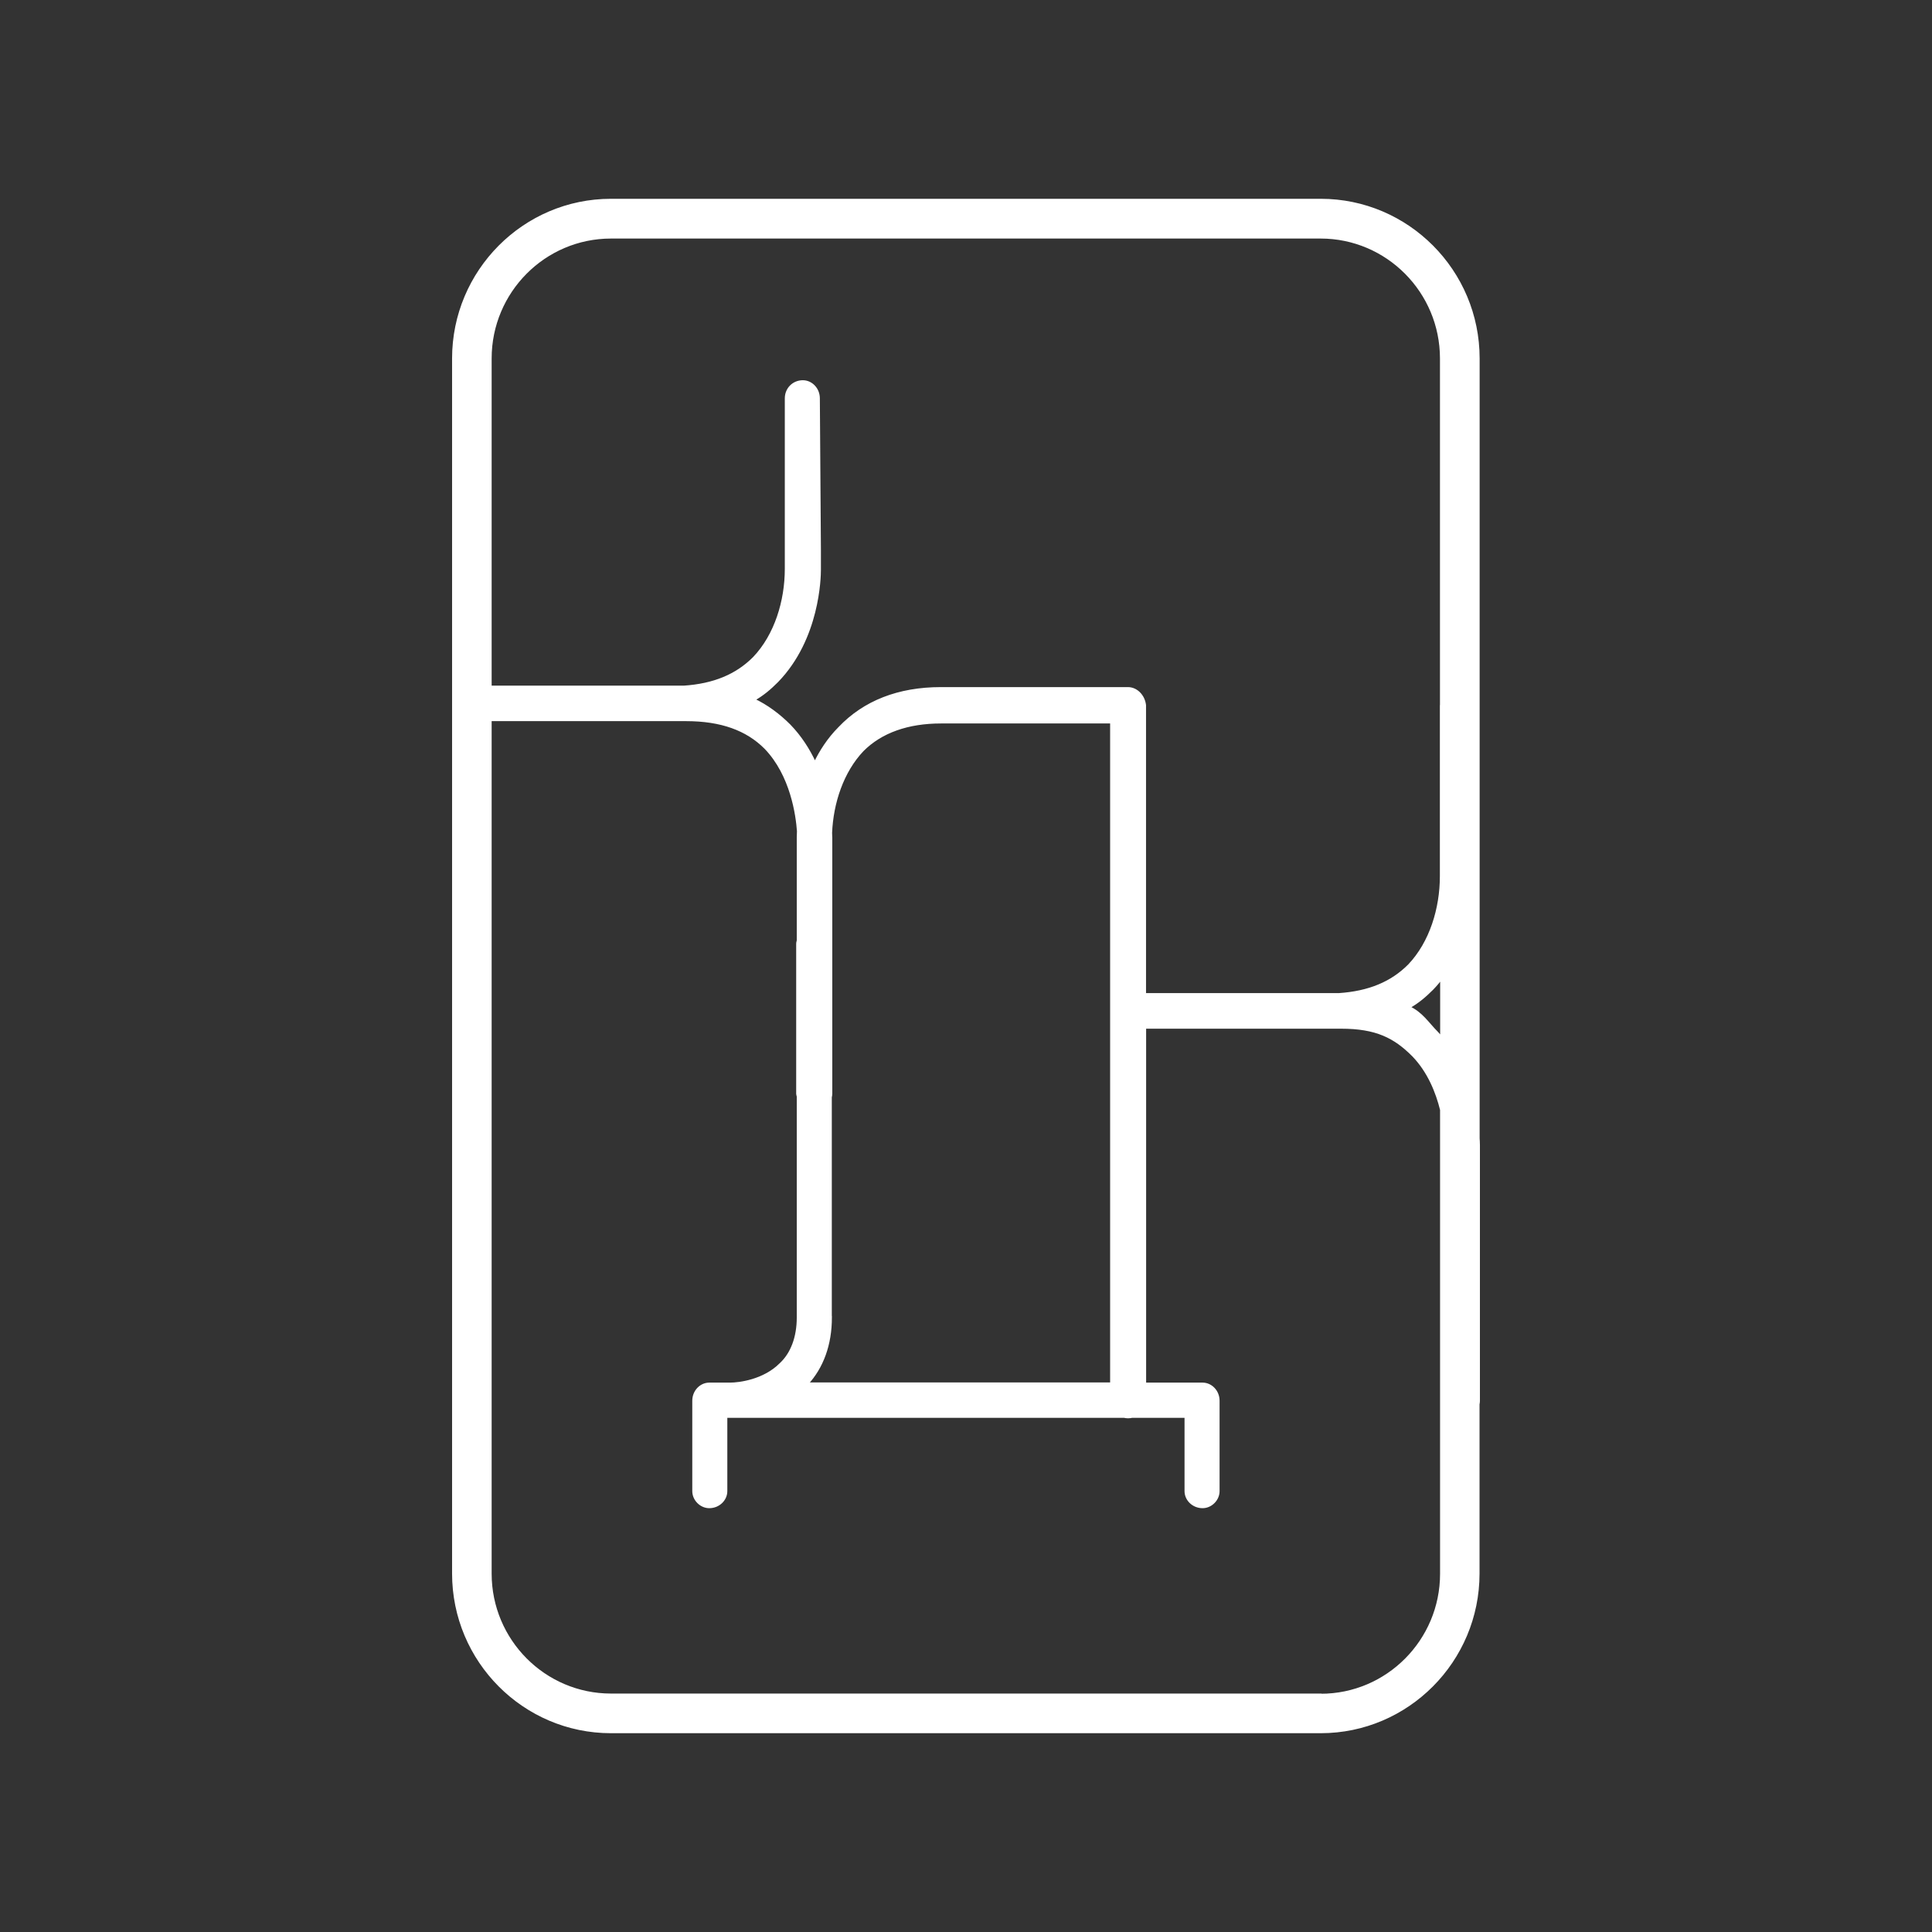 <?xml version="1.0" encoding="UTF-8"?> <svg xmlns="http://www.w3.org/2000/svg" width="656" height="656" viewBox="0 0 656 656" fill="none"><rect x="0" y="0" width="656" height="656" fill="#333333" stroke="none"/><path d="M501.902 386.052V121.71C501.902 92.076 477.912 68 448.457 68H207.445C177.99 68 154 92.109 154 121.71V534.292C154 563.923 177.99 588 207.445 588H448.424C477.912 588 501.869 563.892 501.869 534.292V476.765C501.934 476.435 502 476.075 502 475.71V388.914C502 387.96 501.934 387.006 501.869 386.019L501.902 386.052ZM489.465 352.57C488.974 351.978 488.516 351.386 487.992 350.827C484.49 347.307 482.756 344.117 478.207 342.012C481.381 340.236 483.836 338.131 486.29 335.664C487.468 334.447 488.516 333.197 489.498 331.914V352.57H489.465ZM207.445 80.498H448.424C471.039 80.498 489.432 98.983 489.432 121.71V239.196C489.432 239.196 489.4 239.492 489.4 239.656V297.511C489.4 308.463 485.898 320.074 478.501 327.836C472.545 333.822 464.821 337.012 454.642 337.703H388.629V239.459C388.269 236.268 385.814 233.802 383 233.802H319.474C305.074 233.802 293.488 238.373 285.077 247.221C281.411 250.905 278.695 255.115 276.698 259.292C274.506 254.523 271.625 250.116 268.025 246.399C264.523 242.879 260.302 239.689 255.752 237.584C258.927 235.808 261.381 233.703 263.836 231.236C277.876 216.764 278.237 195.945 278.237 193.478V186.768C278.237 186.406 278.237 186.078 277.876 135.261C277.876 132.071 275.422 129.604 272.607 129.604C269.433 129.604 266.978 132.071 266.978 135.261V193.116C266.978 204.069 263.476 215.679 256.079 223.441C250.123 229.427 242.399 232.618 232.22 233.308H166.437V121.71C166.437 98.983 184.83 80.498 207.445 80.498ZM281.935 447.328V372.534C282.033 372.14 282.099 371.745 282.099 371.35V284.552C282.099 283.96 282.033 283.401 282.033 282.809C282.459 272.547 285.961 261.923 292.833 254.687C299.15 248.339 308.281 245.149 319.507 245.149H377.436V469.892H273.884C279.153 464.232 281.968 456.472 281.968 447.328H281.935ZM448.424 575.537H207.445C184.83 575.537 166.437 557.05 166.437 534.323V244.359H232.941C244.886 244.359 253.658 247.55 259.974 253.898C268.876 263.14 270.709 276.79 271.102 282.217C271.069 283.138 271.036 283.861 271.036 284.354V319.35C270.84 320.008 270.84 320.304 270.84 320.567V371.383C270.873 371.679 270.938 371.975 271.036 372.271V447.361C271.036 454.072 268.942 459.693 265.08 463.248C259.451 468.903 251.039 469.958 247.865 469.958H240.828C238.014 469.958 235.559 472.423 235.559 475.613V506.3C235.559 509.129 238.014 511.595 240.828 511.595C244.003 511.595 246.458 509.129 246.458 506.3V480.909H381.658C382.084 481.01 382.542 481.072 383.033 481.072C383.524 481.072 383.949 481.01 384.407 480.909H402.702V506.3C402.702 509.129 405.157 511.595 408.332 511.595C411.146 511.595 413.601 509.129 413.601 506.3V475.613C413.601 472.423 411.146 469.958 408.332 469.958H388.662V348.787H455.362C467.308 348.787 473.592 351.978 479.909 358.326C485.21 363.818 487.992 370.857 489.465 376.81V534.388C489.465 557.116 471.072 575.603 448.457 575.603L448.424 575.537Z" fill="white" stroke="white" stroke-miterlimit="10"></path></svg> 